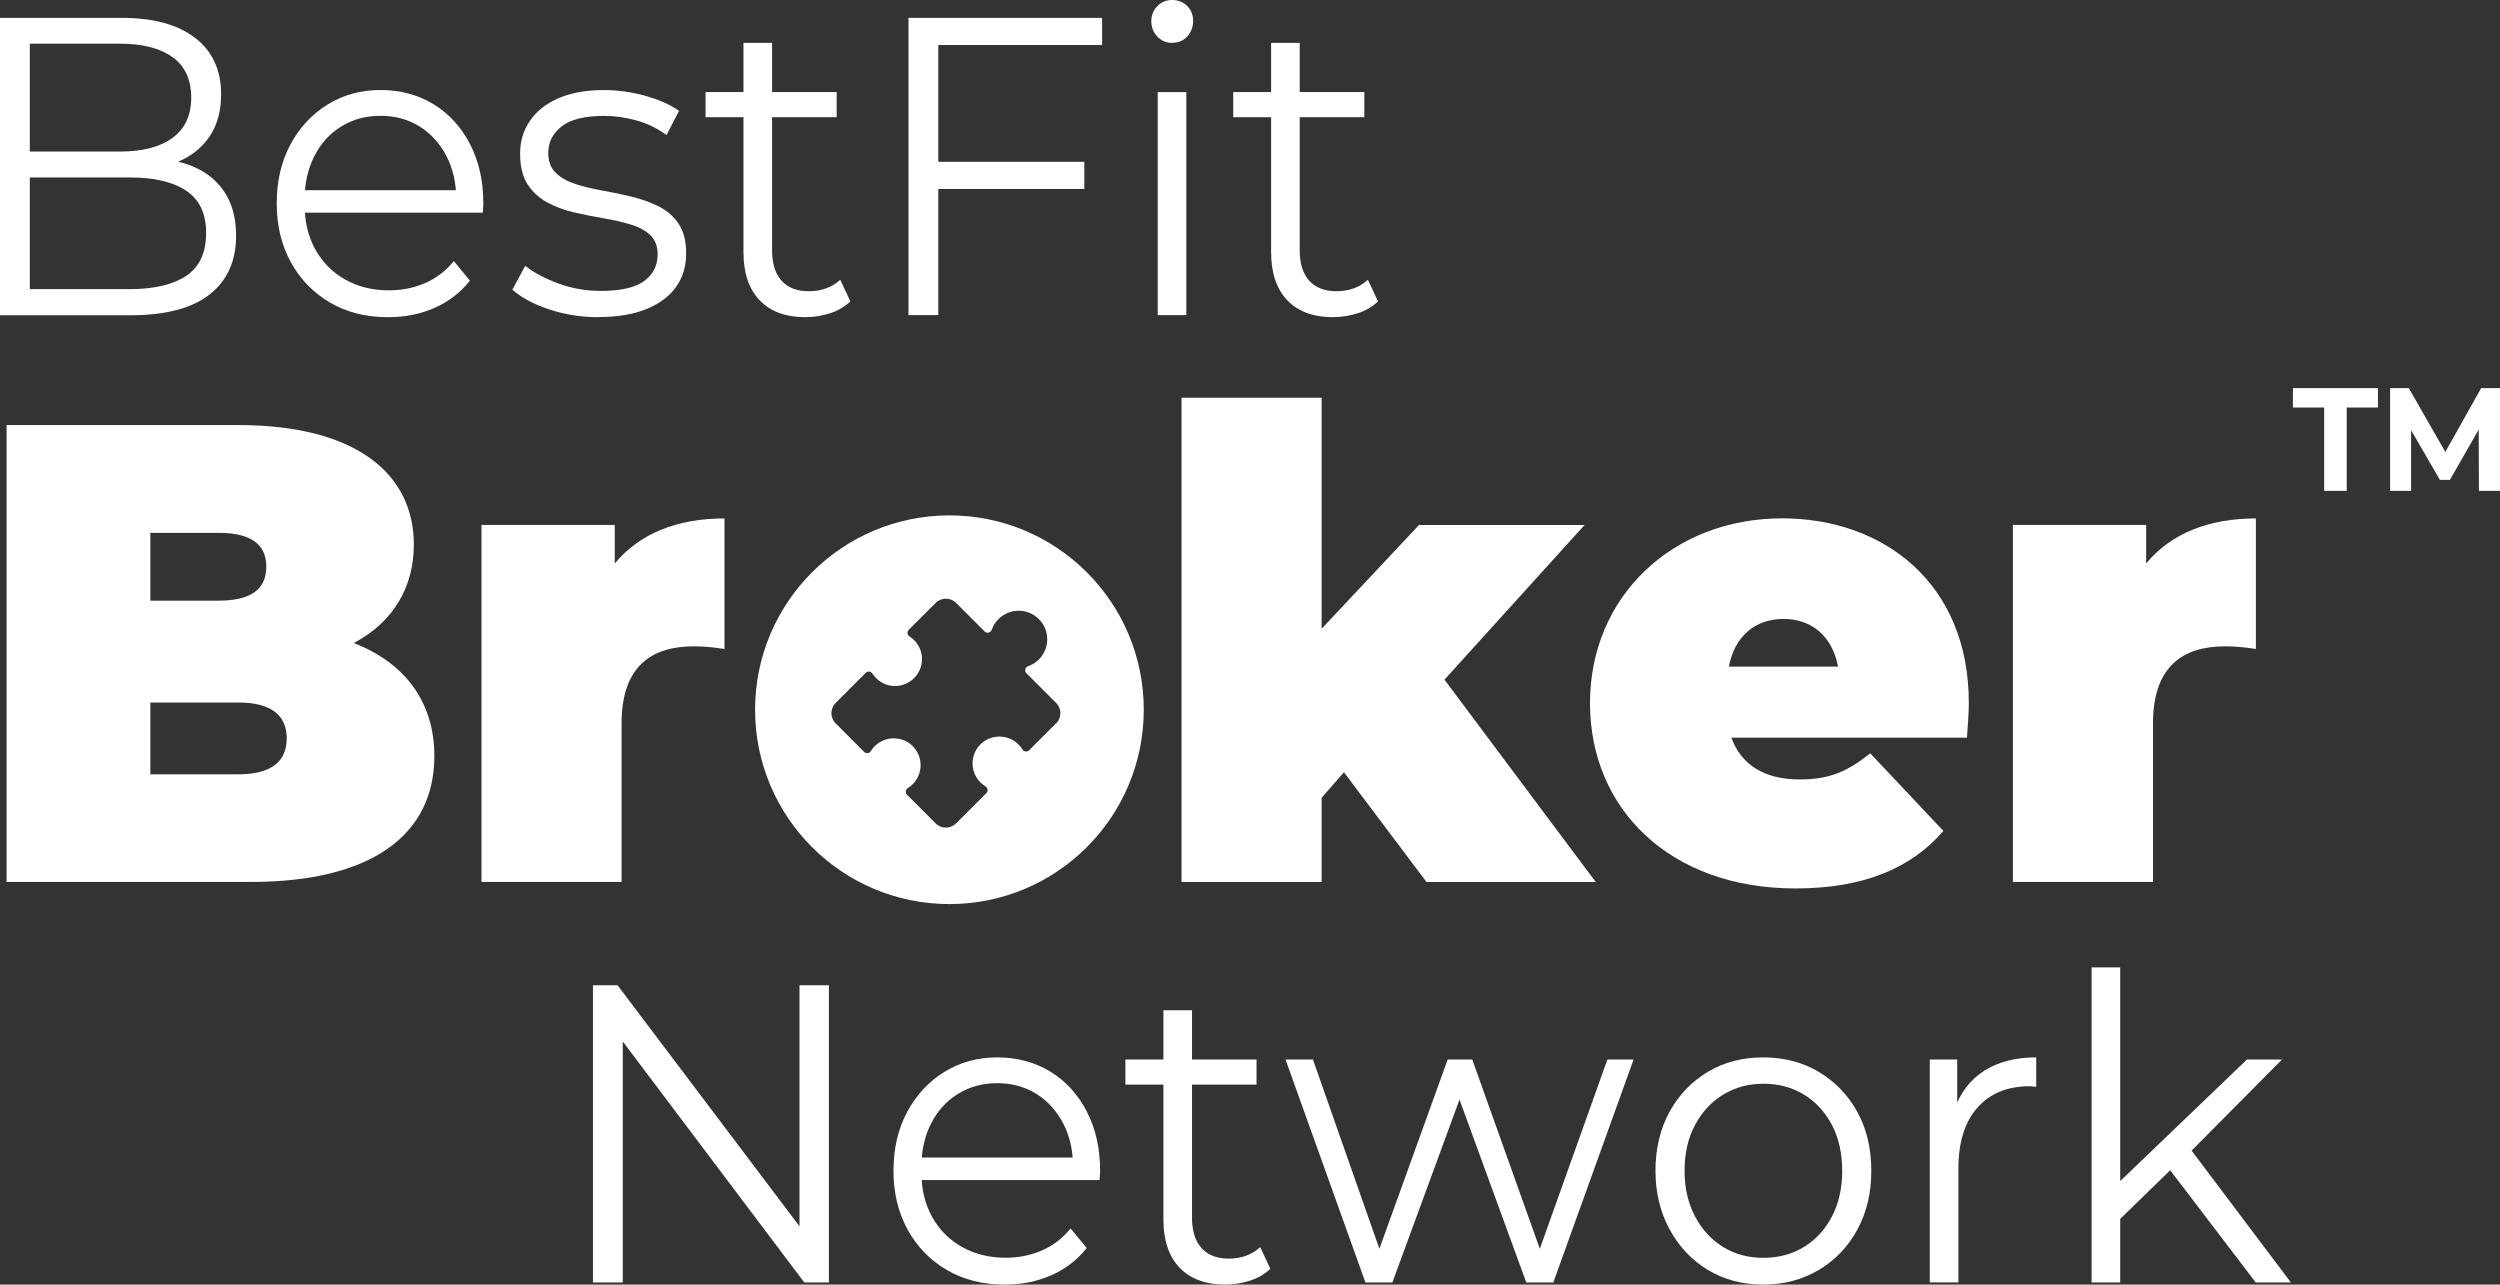 <?xml version="1.0" encoding="UTF-8"?><svg id="Layer_2" xmlns="http://www.w3.org/2000/svg" viewBox="0 0 311.95 160.29"><rect x="0" y="0" width="311.95" height="160.29" fill="#333333" stroke="none"/><defs><style>.cls-1{fill:#fff;}</style></defs><g id="Layer_1-2"><path class="cls-1" d="M0,39.32V2.23h15.2c3.93,0,6.97.83,9.14,2.49,2.16,1.66,3.25,4.01,3.25,7.05,0,2.01-.45,3.71-1.33,5.09-.89,1.38-2.1,2.42-3.62,3.13-1.53.71-3.2,1.06-5.01,1.06l.86-1.27c2.25,0,4.19.36,5.81,1.09,1.63.72,2.89,1.8,3.8,3.23.91,1.43,1.36,3.21,1.36,5.33,0,3.14-1.1,5.58-3.3,7.31-2.2,1.73-5.51,2.6-9.94,2.6H0ZM3.72,36.08h12.43c3.09,0,5.45-.56,7.1-1.67s2.47-2.89,2.47-5.33-.82-4.16-2.47-5.27c-1.64-1.11-4.01-1.67-7.1-1.67H3.32v-3.23h11.63c2.82,0,5.01-.56,6.57-1.7s2.34-2.81,2.34-5.03-.78-3.95-2.34-5.06c-1.56-1.11-3.75-1.67-6.57-1.67H3.72v30.62Z"/><path class="cls-1" d="M48.42,39.58c-2.75,0-5.17-.61-7.25-1.83-2.08-1.22-3.71-2.9-4.88-5.03-1.17-2.14-1.76-4.58-1.76-7.34s.56-5.19,1.69-7.31c1.12-2.12,2.67-3.79,4.63-5.01,1.96-1.22,4.17-1.83,6.62-1.83s4.69.59,6.62,1.77c1.93,1.18,3.45,2.84,4.56,4.98,1.11,2.14,1.66,4.6,1.66,7.39,0,.18,0,.36-.03.56-.02.19-.03.4-.03.61h-23v-2.81h21.09l-1.41,1.11c0-2.01-.41-3.81-1.23-5.38-.82-1.57-1.94-2.8-3.35-3.68-1.41-.88-3.04-1.33-4.88-1.33s-3.44.44-4.88,1.33c-1.44.88-2.57,2.12-3.37,3.71-.81,1.59-1.21,3.41-1.21,5.46v.58c0,2.12.44,3.98,1.33,5.59.89,1.61,2.13,2.86,3.73,3.76,1.59.9,3.41,1.35,5.46,1.35,1.61,0,3.11-.3,4.5-.9,1.39-.6,2.59-1.52,3.6-2.75l2.01,2.44c-1.18,1.48-2.64,2.61-4.4,3.39-1.76.78-3.7,1.17-5.81,1.17Z"/><path class="cls-1" d="M74.7,39.58c-2.18,0-4.25-.33-6.19-.98-1.95-.65-3.47-1.47-4.58-2.46l1.61-2.97c1.07.85,2.45,1.58,4.13,2.2,1.68.62,3.44.93,5.29.93,2.52,0,4.33-.42,5.44-1.25,1.11-.83,1.66-1.93,1.66-3.31,0-1.02-.31-1.83-.93-2.41-.62-.58-1.43-1.02-2.44-1.32-1.01-.3-2.13-.56-3.37-.77-1.24-.21-2.47-.46-3.7-.74-1.23-.28-2.34-.7-3.35-1.25s-1.82-1.3-2.44-2.25c-.62-.95-.93-2.23-.93-3.82s.4-2.88,1.21-4.08c.8-1.2,1.99-2.15,3.55-2.83,1.56-.69,3.46-1.03,5.71-1.03,1.71,0,3.42.24,5.13.71,1.71.48,3.12,1.1,4.23,1.88l-1.56,3.02c-1.17-.85-2.43-1.46-3.78-1.83-1.34-.37-2.68-.56-4.03-.56-2.38,0-4.14.43-5.26,1.3s-1.69,1.97-1.69,3.31c0,1.06.31,1.89.93,2.49s1.44,1.07,2.47,1.4c1.02.34,2.15.61,3.37.82,1.22.21,2.45.47,3.67.77,1.22.3,2.35.71,3.37,1.22,1.02.51,1.85,1.24,2.47,2.17s.93,2.16.93,3.68c0,1.62-.43,3.03-1.28,4.21-.86,1.18-2.1,2.1-3.72,2.75-1.63.65-3.6.98-5.91.98Z"/><path class="cls-1" d="M88.04,14.62v-3.13h16.36v3.13h-16.36ZM100.52,39.58c-2.48,0-4.4-.71-5.74-2.12-1.34-1.41-2.01-3.41-2.01-5.99V5.35h3.57v25.91c0,1.62.39,2.88,1.18,3.76.79.88,1.92,1.32,3.4,1.32,1.58,0,2.88-.48,3.93-1.43l1.26,2.7c-.71.67-1.55,1.17-2.54,1.48-.99.32-2.01.48-3.05.48Z"/><path class="cls-1" d="M117.08,39.32h-3.72V2.23h24.16v3.39h-20.44v33.7ZM116.68,20.19h18.62v3.39h-18.62v-3.39Z"/><path class="cls-1" d="M146.27,5.35c-.74,0-1.36-.26-1.86-.79-.5-.53-.75-1.17-.75-1.91s.25-1.37.75-1.88c.5-.51,1.12-.77,1.86-.77s1.36.25,1.86.74c.5.5.75,1.11.75,1.85s-.24,1.43-.73,1.96c-.49.53-1.12.79-1.89.79ZM144.46,39.32V11.5h3.57v27.82h-3.57Z"/><path class="cls-1" d="M153.88,14.62v-3.13h16.36v3.13h-16.36ZM166.36,39.58c-2.48,0-4.4-.71-5.74-2.12-1.34-1.41-2.01-3.41-2.01-5.99V5.35h3.57v25.91c0,1.62.39,2.88,1.18,3.76.79.88,1.92,1.32,3.4,1.32,1.58,0,2.88-.48,3.93-1.43l1.26,2.7c-.71.67-1.55,1.17-2.54,1.48-.99.32-2.01.48-3.05.48Z"/><path class="cls-1" d="M73.99,160.03v-37.09h3.07l24.31,32.21h-1.61v-32.21h3.67v37.09h-3.07l-24.26-32.21h1.61v32.21h-3.72Z"/><path class="cls-1" d="M125.38,160.29c-2.75,0-5.17-.61-7.25-1.83-2.08-1.22-3.71-2.9-4.88-5.03-1.17-2.14-1.76-4.58-1.76-7.34s.56-5.19,1.69-7.31c1.12-2.12,2.67-3.79,4.63-5.01,1.96-1.22,4.17-1.83,6.62-1.83s4.69.59,6.62,1.77c1.93,1.18,3.45,2.84,4.56,4.98,1.11,2.14,1.66,4.6,1.66,7.39,0,.18,0,.36-.03.56-.02.19-.03.4-.03.61h-23v-2.81h21.09l-1.41,1.11c0-2.01-.41-3.81-1.23-5.38-.82-1.57-1.94-2.8-3.35-3.68-1.41-.88-3.04-1.33-4.88-1.33s-3.44.44-4.88,1.33c-1.44.88-2.57,2.12-3.37,3.71-.81,1.59-1.21,3.41-1.21,5.46v.58c0,2.12.44,3.98,1.33,5.59.89,1.61,2.13,2.86,3.73,3.76,1.59.9,3.41,1.35,5.46,1.35,1.61,0,3.11-.3,4.5-.9,1.39-.6,2.59-1.52,3.6-2.75l2.01,2.44c-1.18,1.48-2.64,2.61-4.4,3.39-1.76.78-3.7,1.17-5.81,1.17Z"/><path class="cls-1" d="M140.43,135.34v-3.13h16.36v3.13h-16.36ZM152.92,160.29c-2.48,0-4.4-.71-5.74-2.12-1.34-1.41-2.01-3.41-2.01-5.99v-26.12h3.57v25.91c0,1.62.39,2.88,1.18,3.76.79.88,1.92,1.32,3.4,1.32,1.58,0,2.88-.48,3.93-1.43l1.26,2.7c-.71.67-1.55,1.17-2.54,1.48-.99.32-2.01.48-3.05.48Z"/><path class="cls-1" d="M170.38,160.03l-9.97-27.82h3.42l9.06,25.8h-1.56l9.31-25.8h3.07l9.21,25.8h-1.56l9.21-25.8h3.27l-10.02,27.82h-3.37l-8.86-24.27h1.06l-8.91,24.27h-3.37Z"/><path class="cls-1" d="M220.01,160.29c-2.58,0-4.88-.61-6.9-1.83s-3.61-2.91-4.78-5.06c-1.17-2.15-1.76-4.59-1.76-7.31s.59-5.25,1.76-7.37c1.17-2.12,2.77-3.78,4.78-4.98,2.01-1.2,4.31-1.8,6.9-1.8s4.94.61,6.97,1.83c2.03,1.22,3.62,2.88,4.78,4.98,1.16,2.1,1.74,4.55,1.74,7.34s-.58,5.2-1.74,7.34c-1.16,2.14-2.76,3.81-4.81,5.03s-4.36,1.83-6.95,1.83ZM220.01,156.95c1.91,0,3.61-.45,5.08-1.35,1.48-.9,2.64-2.17,3.5-3.81.86-1.64,1.28-3.54,1.28-5.7s-.43-4.1-1.28-5.72c-.86-1.62-2.02-2.89-3.5-3.79s-3.15-1.35-5.03-1.35-3.56.45-5.03,1.35-2.65,2.16-3.52,3.79c-.87,1.63-1.31,3.53-1.31,5.72s.44,4.05,1.31,5.7,2.04,2.91,3.5,3.81c1.46.9,3.13,1.35,5.01,1.35Z"/><path class="cls-1" d="M240.8,160.03v-27.82h3.42v7.58l-.35-1.33c.74-2.12,1.98-3.74,3.72-4.85,1.75-1.11,3.91-1.67,6.49-1.67v3.66c-.13,0-.27,0-.4-.03-.13-.02-.27-.03-.4-.03-2.79,0-4.97.89-6.54,2.68-1.58,1.78-2.37,4.32-2.37,7.6v14.2h-3.57Z"/><path class="cls-1" d="M260.99,160.03v-39.32h3.57v39.32h-3.57ZM263.81,152.82l.1-4.82,16.46-15.79h4.38l-11.63,11.71-2.01,1.8-7.3,7.1ZM281.47,160.03l-11.02-14.46,2.32-2.92,13.09,17.38h-4.38Z"/><path class="cls-1" d="M54.2,94.33c0,9.94-7.97,15.72-22.9,15.72H.82v-57.01h28.93c14.93,0,21.89,6.27,21.89,14.9,0,5.29-2.55,9.69-7.5,12.3,6.34,2.44,10.06,7.33,10.06,14.09ZM18.76,66.48v8.47h8.51c4.1,0,5.96-1.47,5.96-4.23s-1.86-4.23-5.96-4.23h-8.51ZM35.78,92.14c0-2.93-2.01-4.48-6.03-4.48h-10.99v8.96h10.99c4.02,0,6.03-1.55,6.03-4.48Z"/><path class="cls-1" d="M90.4,64.69v16.29c-1.55-.24-2.63-.33-3.87-.33-5.26,0-8.97,2.53-8.97,9.61v19.79h-17.48v-44.55h16.63v4.81c3.09-3.75,7.81-5.62,13.69-5.62Z"/><path class="cls-1" d="M167.69,96.37l-2.78,3.18v10.51h-17.48v-60.43h17.48v28.83l12.15-12.95h20.66l-17.48,19.3,18.88,25.25h-21.12l-10.29-13.68Z"/><path class="cls-1" d="M245.44,92.05h-29.4c1.24,3.42,4.18,5.21,8.51,5.21,3.87,0,6.03-1.06,8.82-3.26l9.13,9.69c-4.1,4.72-10.06,7.17-18.49,7.17-15.55,0-25.61-9.85-25.61-23.13s10.29-23.05,23.98-23.05c12.53,0,23.29,7.98,23.29,23.05,0,1.3-.16,3.01-.23,4.32ZM215.73,83.18h13.62c-.7-3.75-3.25-5.95-6.81-5.95s-6.11,2.2-6.81,5.95Z"/><path class="cls-1" d="M281.49,64.69v16.29c-1.55-.24-2.63-.33-3.87-.33-5.26,0-8.97,2.53-8.97,9.61v19.79h-17.48v-44.55h16.63v4.81c3.09-3.75,7.81-5.62,13.69-5.62Z"/><path class="cls-1" d="M118.47,64.31c-13.39,0-24.25,10.86-24.25,24.25s10.86,24.25,24.25,24.25,24.25-10.86,24.25-24.25-10.86-24.25-24.25-24.25ZM131.78,90.25l-3.37,3.37c-.24.24-.65.19-.83-.1-.17-.29-.4-.56-.67-.79-1.26-1.1-3.17-1.09-4.42.01-1.46,1.29-1.51,3.53-.15,4.89.2.2.41.36.64.5.29.18.34.59.1.83l-3.78,3.78c-.7.7-1.85.7-2.55,0l-3.57-3.57c-.24-.24-.2-.65.09-.83.22-.14.43-.3.62-.49,1.36-1.36,1.31-3.59-.15-4.89-1.24-1.1-3.15-1.11-4.41-.02-.27.23-.49.49-.66.78-.18.3-.59.35-.83.11l-3.57-3.57c-.7-.7-.7-1.85,0-2.55l3.76-3.76c.24-.24.65-.19.83.1.13.2.28.39.46.57,1.4,1.4,3.71,1.3,4.99-.28.96-1.19.98-2.92.05-4.13-.25-.33-.54-.59-.87-.79-.29-.18-.34-.59-.1-.83l3.36-3.36c.7-.7,1.85-.7,2.55,0l3.56,3.56c.28.28.75.17.88-.19.17-.49.45-.96.85-1.35,1.49-1.49,3.96-1.38,5.31.3,1.01,1.26,1.03,3.09.05,4.37-.45.59-1.03.99-1.67,1.21-.37.13-.47.6-.2.88l3.71,3.71c.7.7.7,1.85,0,2.55Z"/><path class="cls-1" d="M290.01,61.25v-10.4h-3.9v-2.42h10.61v2.42h-3.9v10.4h-2.82Z"/><path class="cls-1" d="M298.24,61.25v-12.82h2.33l5.18,9.05h-1.23l5.08-9.05h2.35v12.82h-2.63l-.03-8.55h.52l-4.11,7.18h-1.25l-4.16-7.18h.57v8.55h-2.63Z"/></g></svg>
